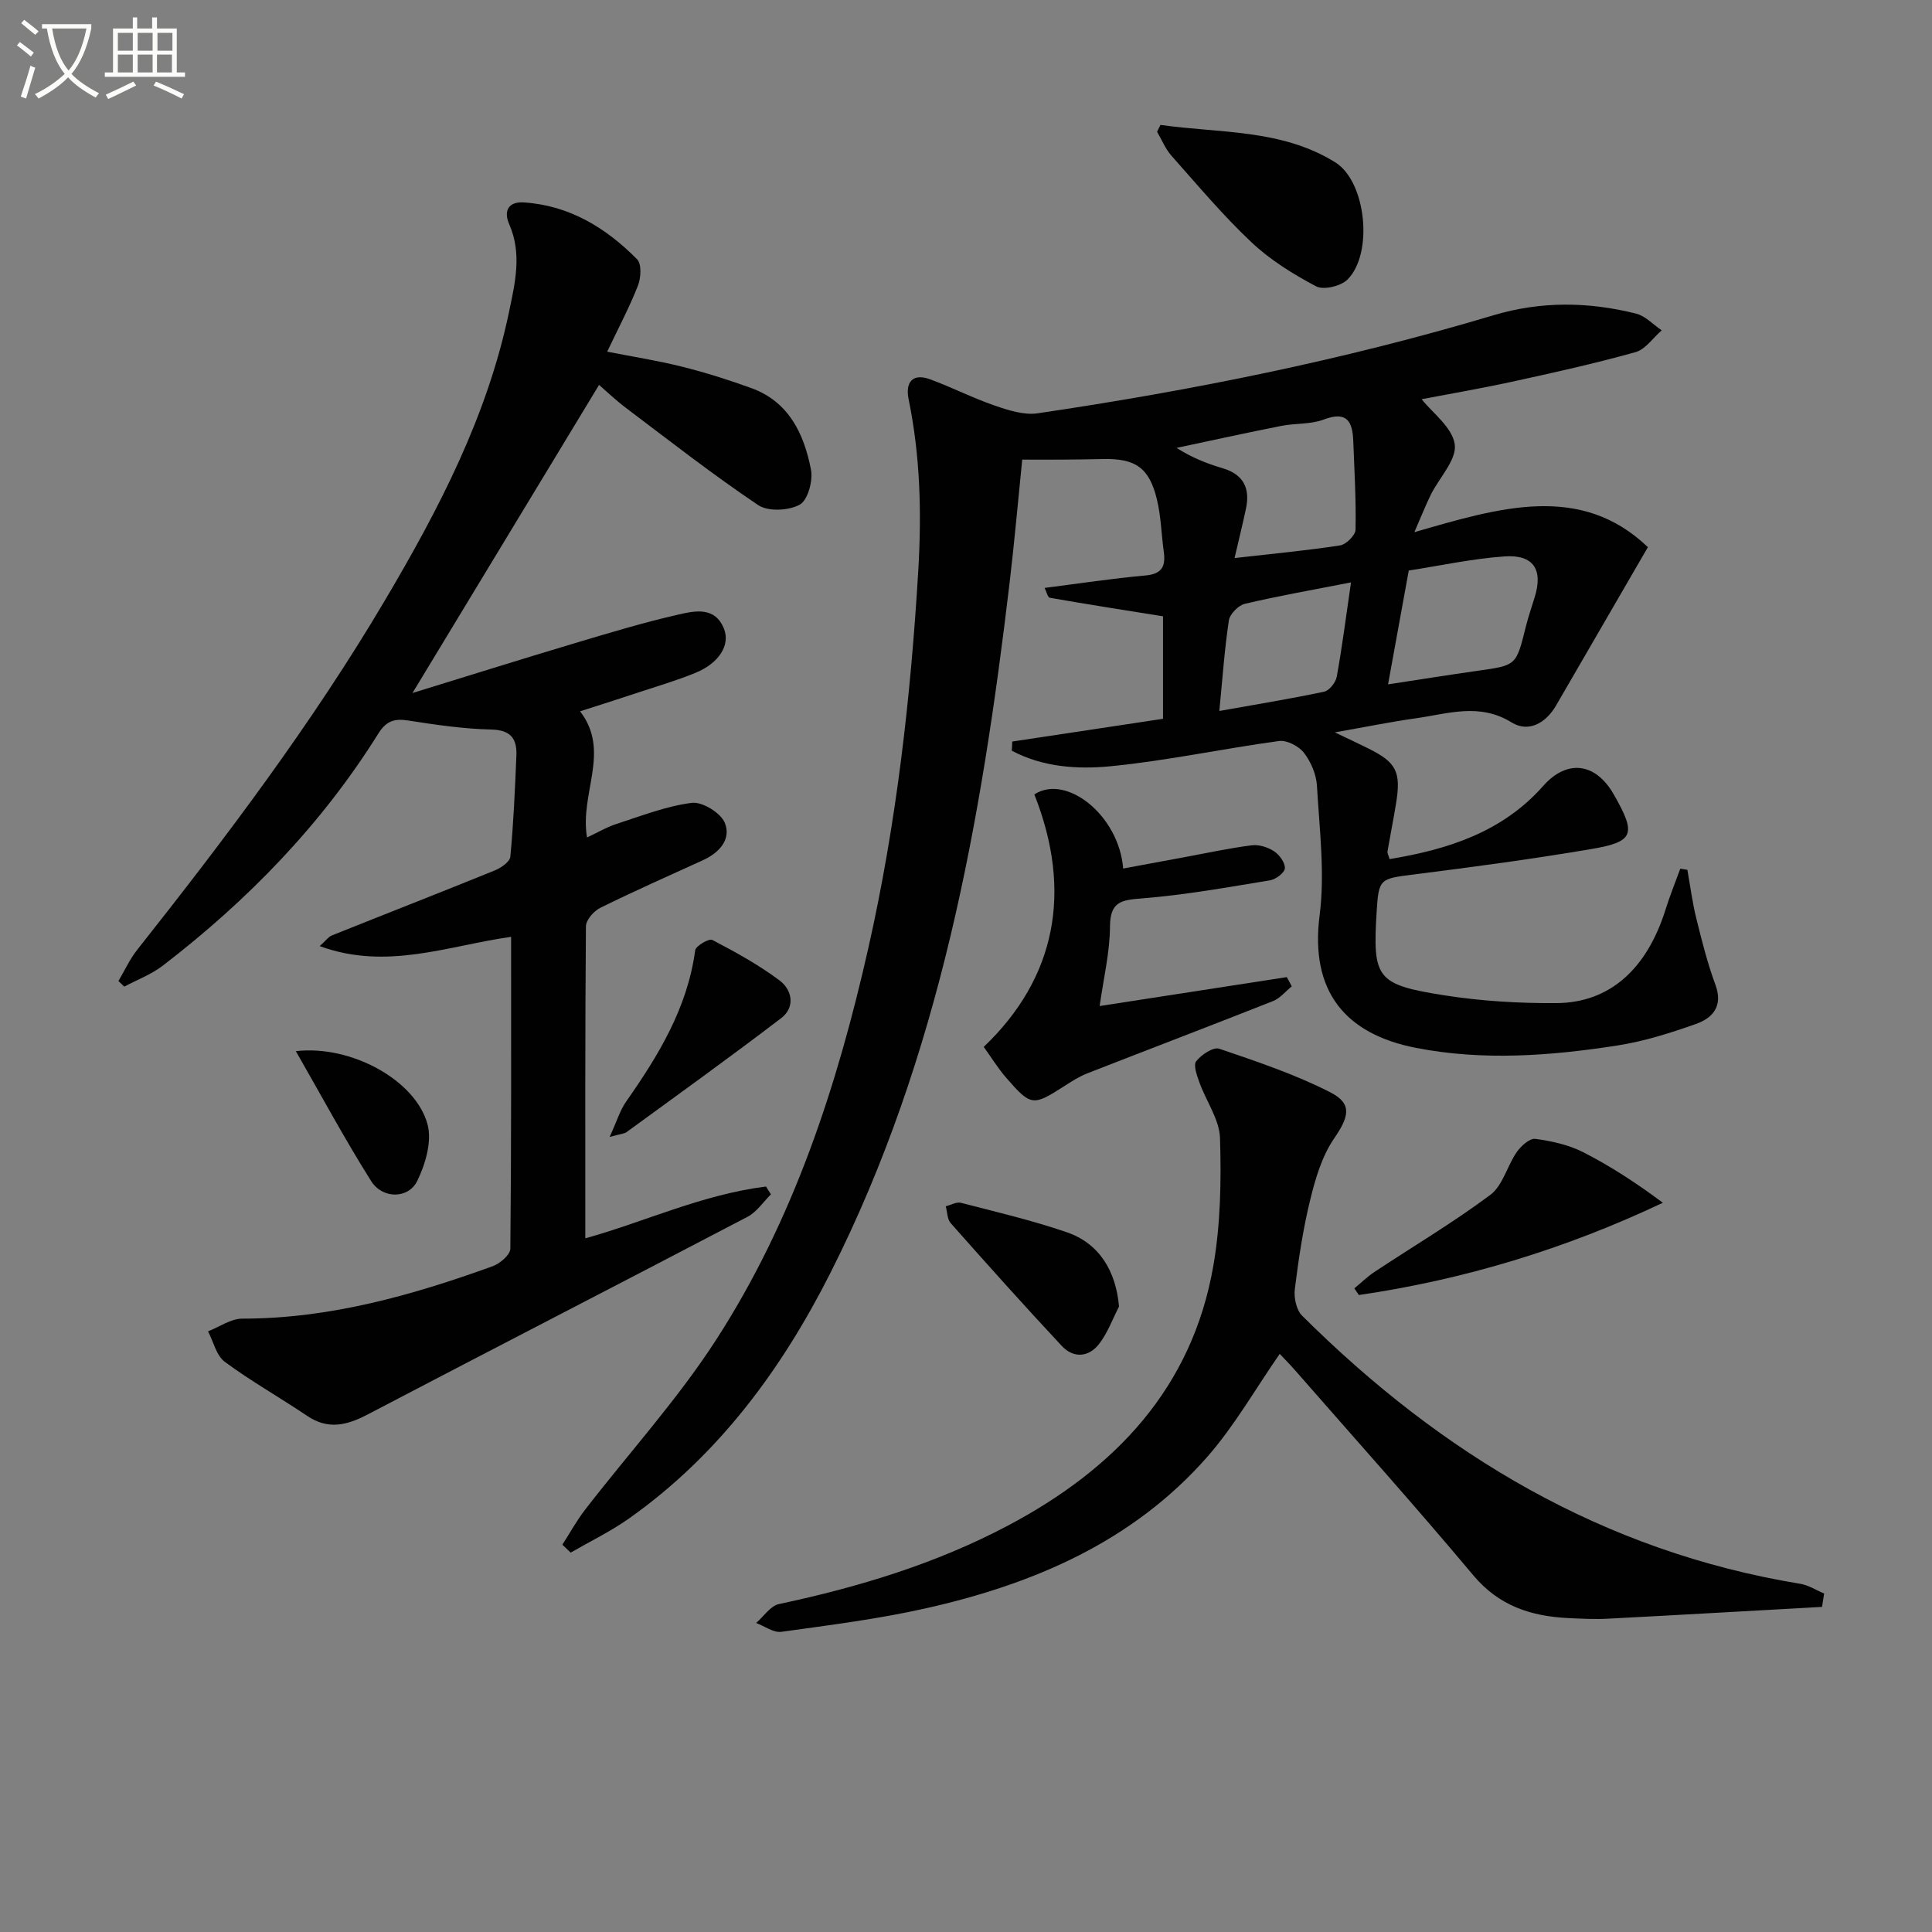 <svg enable-background="new 0 0 400 400" viewBox="0 0 400 400" xmlns="http://www.w3.org/2000/svg"><rect x="0" y="0" width="400" height="400" fill="#808080" stroke="none"/><path d="m6.4 11.7c-1-.8-1.9-1.6-2.9-2.3l.6-.7c.9.7 1.9 1.4 2.9 2.2zm-2.1 8.3c.7-2.1 1.4-4.2 2-6.4.2.1.6.3 1 .4-.7 2.3-1.3 4.4-1.9 6.4zm3-12.8c-1.1-.9-2.1-1.7-2.9-2.4l.6-.7c1 .8 2 1.5 3 2.4zm1.4-1.3v-.9h10.2v.9c-.9 4.2-2.3 7.3-4.1 9.4 1.3 1.4 3.2 2.7 5.7 4-.2.2-.4.5-.7.9-2.5-1.4-4.4-2.7-5.7-4.2-1.4 1.5-3.5 3-6.1 4.4 0 0 0 0-.1-.1-.3-.4-.5-.7-.7-.8 2.7-1.3 4.7-2.8 6.2-4.2-1.8-2.2-3-5.3-3.7-9.4zm9.2 0h-7.1c.6 3.8 1.7 6.7 3.4 8.7 1.7-2 2.9-4.8 3.7-8.7z" fill="#fbfcfa"/><path d="m31.6 3.6h.9v2.3h4.1v9.1h1.7v.9h-16.6v-.9h1.7v-9.1h4.1v-2.3h.9v2.3h3.1v-2.3zm-4 13.3.6.8c-1.9.9-3.8 1.9-5.8 2.8-.2-.3-.3-.6-.5-.9 2-.9 3.9-1.8 5.7-2.7zm-3.2-10.1v3.7h3.1v-3.7zm0 4.5v3.7h3.1v-3.7zm4.1-4.5v3.7h3.1v-3.7zm0 4.5v3.7h3.1v-3.7zm9.1 9.1c-2.1-1.1-4.1-2-5.8-2.7l.5-.8c2.2.9 4.1 1.8 5.8 2.6zm-1.9-13.6h-3.1v3.7h3.1zm-3.2 4.5v3.7h3.1v-3.7z" fill="#fbfcfa"/><g fill="#010101"><path d="m209.57 153.53c10.36-1.56 20.72-3.12 31.22-4.71 0-7.46 0-14.58 0-21.22-7.93-1.27-15.69-2.48-23.43-3.84-.45-.08-.71-1.29-1.08-2.04 7.21-.92 14.04-1.96 20.91-2.58 3.44-.31 4.16-1.95 3.76-4.9-.5-3.61-.57-7.31-1.42-10.83-1.58-6.58-4.45-8.52-11.18-8.37-2.83.06-5.66.1-8.5.12-2.63.02-5.27 0-8.21 0-.87 8.6-1.61 17.01-2.6 25.39-5.84 49.32-14.38 97.98-37.07 142.91-10.09 19.99-23.14 37.74-41.66 50.87-3.82 2.71-8.09 4.77-12.16 7.12-.57-.55-1.15-1.09-1.72-1.64 1.56-2.41 2.94-4.95 4.69-7.22 9.03-11.69 19.07-22.73 27.07-35.08 16.06-24.81 25.14-52.63 31.6-81.28 5.79-25.66 8.75-51.7 10.32-77.96.72-12.05.43-23.86-2-35.66-.68-3.33.72-5.45 4.45-4.08 4.51 1.65 8.82 3.87 13.36 5.43 2.84.98 6.08 2.03 8.92 1.61 31.88-4.71 63.44-11.04 94.34-20.29 9.88-2.96 19.69-2.81 29.52-.36 1.95.48 3.57 2.28 5.34 3.47-1.79 1.55-3.36 3.94-5.43 4.52-8.46 2.36-17.05 4.27-25.64 6.14-6.73 1.46-13.53 2.62-18.64 3.6 2.21 2.8 6.37 5.82 6.86 9.36.44 3.17-3.2 6.88-4.95 10.4-1.01 2.04-1.84 4.16-3.41 7.77 17.66-5.1 34.39-10.24 48.35 3.1-6.33 10.91-12.68 21.84-19.01 32.78-2.14 3.7-5.73 5.66-9.21 3.51-6.68-4.12-13.19-1.79-19.79-.86-5.25.74-10.46 1.8-16.8 2.92 2.8 1.34 4.87 2.3 6.91 3.32 5.87 2.91 6.85 4.85 5.73 11.57-.54 3.27-1.19 6.53-1.75 9.79-.05.29.16.62.43 1.56 12.07-2.01 23.33-5.55 31.83-15.17 4.85-5.48 10.71-4.84 14.47 1.57.08.14.17.29.25.43 4.54 8 4.08 9.58-4.75 11.08-12.26 2.09-24.6 3.73-36.94 5.29-6.85.87-7.11.85-7.53 7.69-.84 13.78-.08 15.09 13.95 17.3 7.68 1.21 15.55 1.68 23.33 1.62 11-.08 18.68-7.1 22.52-19.33.9-2.87 2.03-5.67 3.06-8.49.49.07.98.15 1.47.22.6 3.33 1.02 6.69 1.83 9.97 1.15 4.66 2.32 9.35 3.98 13.84 1.64 4.45-.58 6.89-4.06 8.12-5.28 1.87-10.73 3.59-16.25 4.45-13.84 2.15-27.81 3.2-41.69.49-14.67-2.86-21.96-11.73-19.95-27.41 1.13-8.79-.04-17.9-.55-26.84-.13-2.36-1.24-4.96-2.69-6.84-1.06-1.38-3.54-2.66-5.17-2.44-11.67 1.59-23.23 4.09-34.93 5.23-6.84.66-14.05.17-20.4-3.24.07-.61.09-1.25.1-1.88zm46.03-37.99c7.77-.89 14.84-1.54 21.84-2.62 1.26-.19 3.19-2.1 3.21-3.25.13-6.11-.24-12.24-.47-18.36-.15-4.03-1.3-6.28-6.11-4.45-2.71 1.03-5.89.74-8.8 1.32-7.24 1.43-14.45 3.02-21.67 4.55 3.3 2.11 6.4 3.28 9.56 4.22 4.3 1.28 5.69 4.15 4.81 8.33-.68 3.21-1.47 6.4-2.37 10.26zm31.78 26.15c6.61-1.01 12.61-1.97 18.62-2.82 7.93-1.12 7.91-1.08 9.87-8.98.52-2.09 1.21-4.13 1.85-6.18 1.81-5.75-.19-8.94-6.25-8.51-6.68.47-13.29 1.92-19.8 2.92-1.49 8.15-2.84 15.6-4.29 23.57zm-7.67-21.11c-8.42 1.65-15.26 2.84-21.99 4.44-1.34.32-3.1 2.12-3.3 3.45-.9 6-1.32 12.07-1.97 18.73 7.5-1.34 14.63-2.5 21.69-3.99 1.07-.23 2.4-1.9 2.62-3.09 1.11-6.12 1.89-12.29 2.95-19.54z"/><path d="m24.52 203.11c1.28-2.16 2.33-4.49 3.87-6.44 18.39-23.25 36.25-46.89 51.35-72.45 11.1-18.78 21.16-38.06 25.66-59.69 1.25-6 2.7-12.02.03-18.1-1.22-2.77-.17-4.74 3.06-4.52 9.42.63 16.99 5.27 23.42 11.78.96.97.8 3.84.17 5.44-1.75 4.47-4.02 8.74-6.37 13.68 5.4 1.06 10.55 1.86 15.59 3.13 4.82 1.21 9.58 2.71 14.25 4.41 7.79 2.83 10.92 9.49 12.35 16.87.45 2.3-.64 6.33-2.32 7.26-2.26 1.26-6.55 1.47-8.6.1-9.37-6.29-18.29-13.27-27.31-20.07-2.23-1.68-4.26-3.63-5.64-4.82-12.78 21.1-25.46 42.04-38.63 63.79 11.41-3.51 22.41-6.97 33.45-10.27 7.16-2.14 14.32-4.31 21.6-5.97 3.4-.78 7.6-1.72 9.45 2.96 1.33 3.36-1.06 7.12-5.9 9.1-3.84 1.58-7.84 2.74-11.78 4.05-3.92 1.3-7.85 2.55-12.12 3.92 6.42 8.34-.14 16.97 1.44 26.12 2.18-1.02 4.09-2.16 6.15-2.82 5.13-1.66 10.26-3.68 15.55-4.35 2.16-.27 5.95 2.06 6.81 4.11 1.42 3.42-1.12 6.22-4.52 7.77-7.11 3.24-14.25 6.4-21.25 9.86-1.34.66-2.96 2.51-2.97 3.83-.18 21.45-.13 42.9-.13 64.59 12.01-3.31 24.19-9.08 37.41-10.72.34.54.68 1.08 1.02 1.62-1.6 1.58-2.94 3.65-4.85 4.65-26.18 13.71-52.46 27.21-78.64 40.92-4.32 2.26-8.2 3.22-12.55.28-5.62-3.8-11.57-7.14-17.02-11.17-1.76-1.3-2.35-4.17-3.48-6.32 2.36-.92 4.73-2.63 7.09-2.63 18.07 0 35.1-4.8 51.86-10.86 1.5-.54 3.62-2.36 3.64-3.61.22-21.31.16-42.62.16-64.58-13.08 1.84-25.75 7.01-39.63 1.92 1.33-1.19 1.81-1.92 2.48-2.19 11.24-4.51 22.53-8.91 33.75-13.47 1.3-.53 3.14-1.79 3.24-2.85.66-6.94.96-13.91 1.25-20.88.15-3.49-1.09-5.36-5.22-5.45-5.77-.13-11.55-.99-17.27-1.88-2.84-.44-4.51.18-6.08 2.7-11.78 18.87-27.05 34.55-44.61 48.05-2.38 1.83-5.32 2.93-8 4.36-.4-.38-.81-.77-1.21-1.16z"/><path d="m377.23 332.69c-14.83.82-29.65 1.68-44.48 2.45-2.65.14-5.33-.01-7.99-.13-7.72-.37-14.39-2.49-19.73-8.86-12.07-14.41-24.63-28.41-37.01-42.57-1.07-1.23-2.23-2.38-3.07-3.27-5.06 7.29-9.36 14.89-14.99 21.31-15.44 17.58-35.97 26.35-58.25 31.36-9.85 2.22-19.92 3.48-29.93 4.87-1.63.23-3.48-1.18-5.23-1.83 1.57-1.35 2.96-3.55 4.74-3.92 16.47-3.5 32.46-8.34 47.39-16.24 22.1-11.7 38.16-28.42 42.55-53.91 1.48-8.61 1.63-17.56 1.36-26.32-.12-3.86-2.86-7.62-4.25-11.49-.52-1.43-1.31-3.6-.68-4.42 1.06-1.36 3.55-3.01 4.77-2.59 7.8 2.65 15.69 5.29 22.99 9.02 4.7 2.4 3.82 5.13.77 9.59-2.49 3.64-3.85 8.26-4.92 12.64-1.49 6.07-2.42 12.31-3.19 18.52-.22 1.77.31 4.31 1.5 5.49 28.86 28.72 62.39 48.84 103.16 55.52 1.71.28 3.29 1.33 4.93 2.01-.15.92-.3 1.85-.44 2.77z"/><path d="m227.67 208.29c13.4-2.07 26.08-4.03 38.75-5.99.34.64.69 1.27 1.03 1.91-1.29 1.04-2.42 2.47-3.88 3.05-12.78 5.06-25.64 9.95-38.44 14.96-1.69.66-3.26 1.67-4.8 2.66-6.48 4.16-6.88 4.17-12.04-1.78-1.72-1.99-3.11-4.26-4.62-6.35 14.94-14.26 18.45-32.14 10.48-52.27 6.55-4.33 17.52 4.28 18.39 15.34 4.36-.81 8.65-1.61 12.94-2.4 4.56-.84 9.09-1.83 13.68-2.41 1.49-.19 3.33.39 4.61 1.23 1.11.73 2.31 2.35 2.25 3.52-.04.91-1.87 2.3-3.06 2.5-8.81 1.44-17.62 3.04-26.5 3.74-4.31.34-6.61.65-6.65 5.83-.03 5.38-1.34 10.75-2.14 16.46z"/><path d="m240.26 25.86c12.24 1.75 25.08.81 36.22 7.77 6.38 3.99 7.91 18.88 2.49 24.26-1.37 1.36-4.94 2.21-6.49 1.39-4.77-2.52-9.51-5.47-13.41-9.15-5.9-5.56-11.15-11.83-16.55-17.91-1.25-1.41-1.98-3.28-2.96-4.94.23-.47.46-.94.7-1.42z"/><path d="m280.4 266.74c1.39-1.14 2.69-2.42 4.18-3.41 8.01-5.3 16.3-10.22 23.98-15.95 2.58-1.93 3.48-6 5.47-8.86.87-1.25 2.67-2.88 3.83-2.73 3.39.45 6.92 1.23 9.94 2.77 5.69 2.9 11.06 6.42 16.48 10.46-20.24 9.57-41.12 15.91-62.94 19.1-.31-.46-.62-.92-.94-1.38z"/><path d="m231.68 270.51c-1.33 2.58-2.34 5.41-4.08 7.68-2.15 2.82-5.31 3.1-7.77.47-7.8-8.34-15.41-16.86-22.99-25.41-.73-.82-.71-2.32-1.03-3.5 1.05-.26 2.22-.96 3.15-.72 7.35 1.9 14.76 3.64 21.93 6.1 6.71 2.31 10.16 8.04 10.79 15.38z"/><path d="m126.22 235.39c1.52-3.32 2.15-5.51 3.39-7.28 6.71-9.58 12.71-19.41 14.32-31.35.12-.92 2.87-2.51 3.54-2.16 4.8 2.52 9.61 5.15 13.93 8.39 2.6 1.95 3.31 5.53.34 7.8-10.54 8.05-21.31 15.79-32.03 23.61-.47.34-1.19.35-3.49.99z"/><path d="m61.25 217.63c11.44-1.33 24.82 6.02 27.27 15.17.94 3.51-.43 8.21-2.13 11.69-1.84 3.76-7.2 3.77-9.54.05-5.43-8.61-10.26-17.6-15.6-26.91z"/></g></svg>
